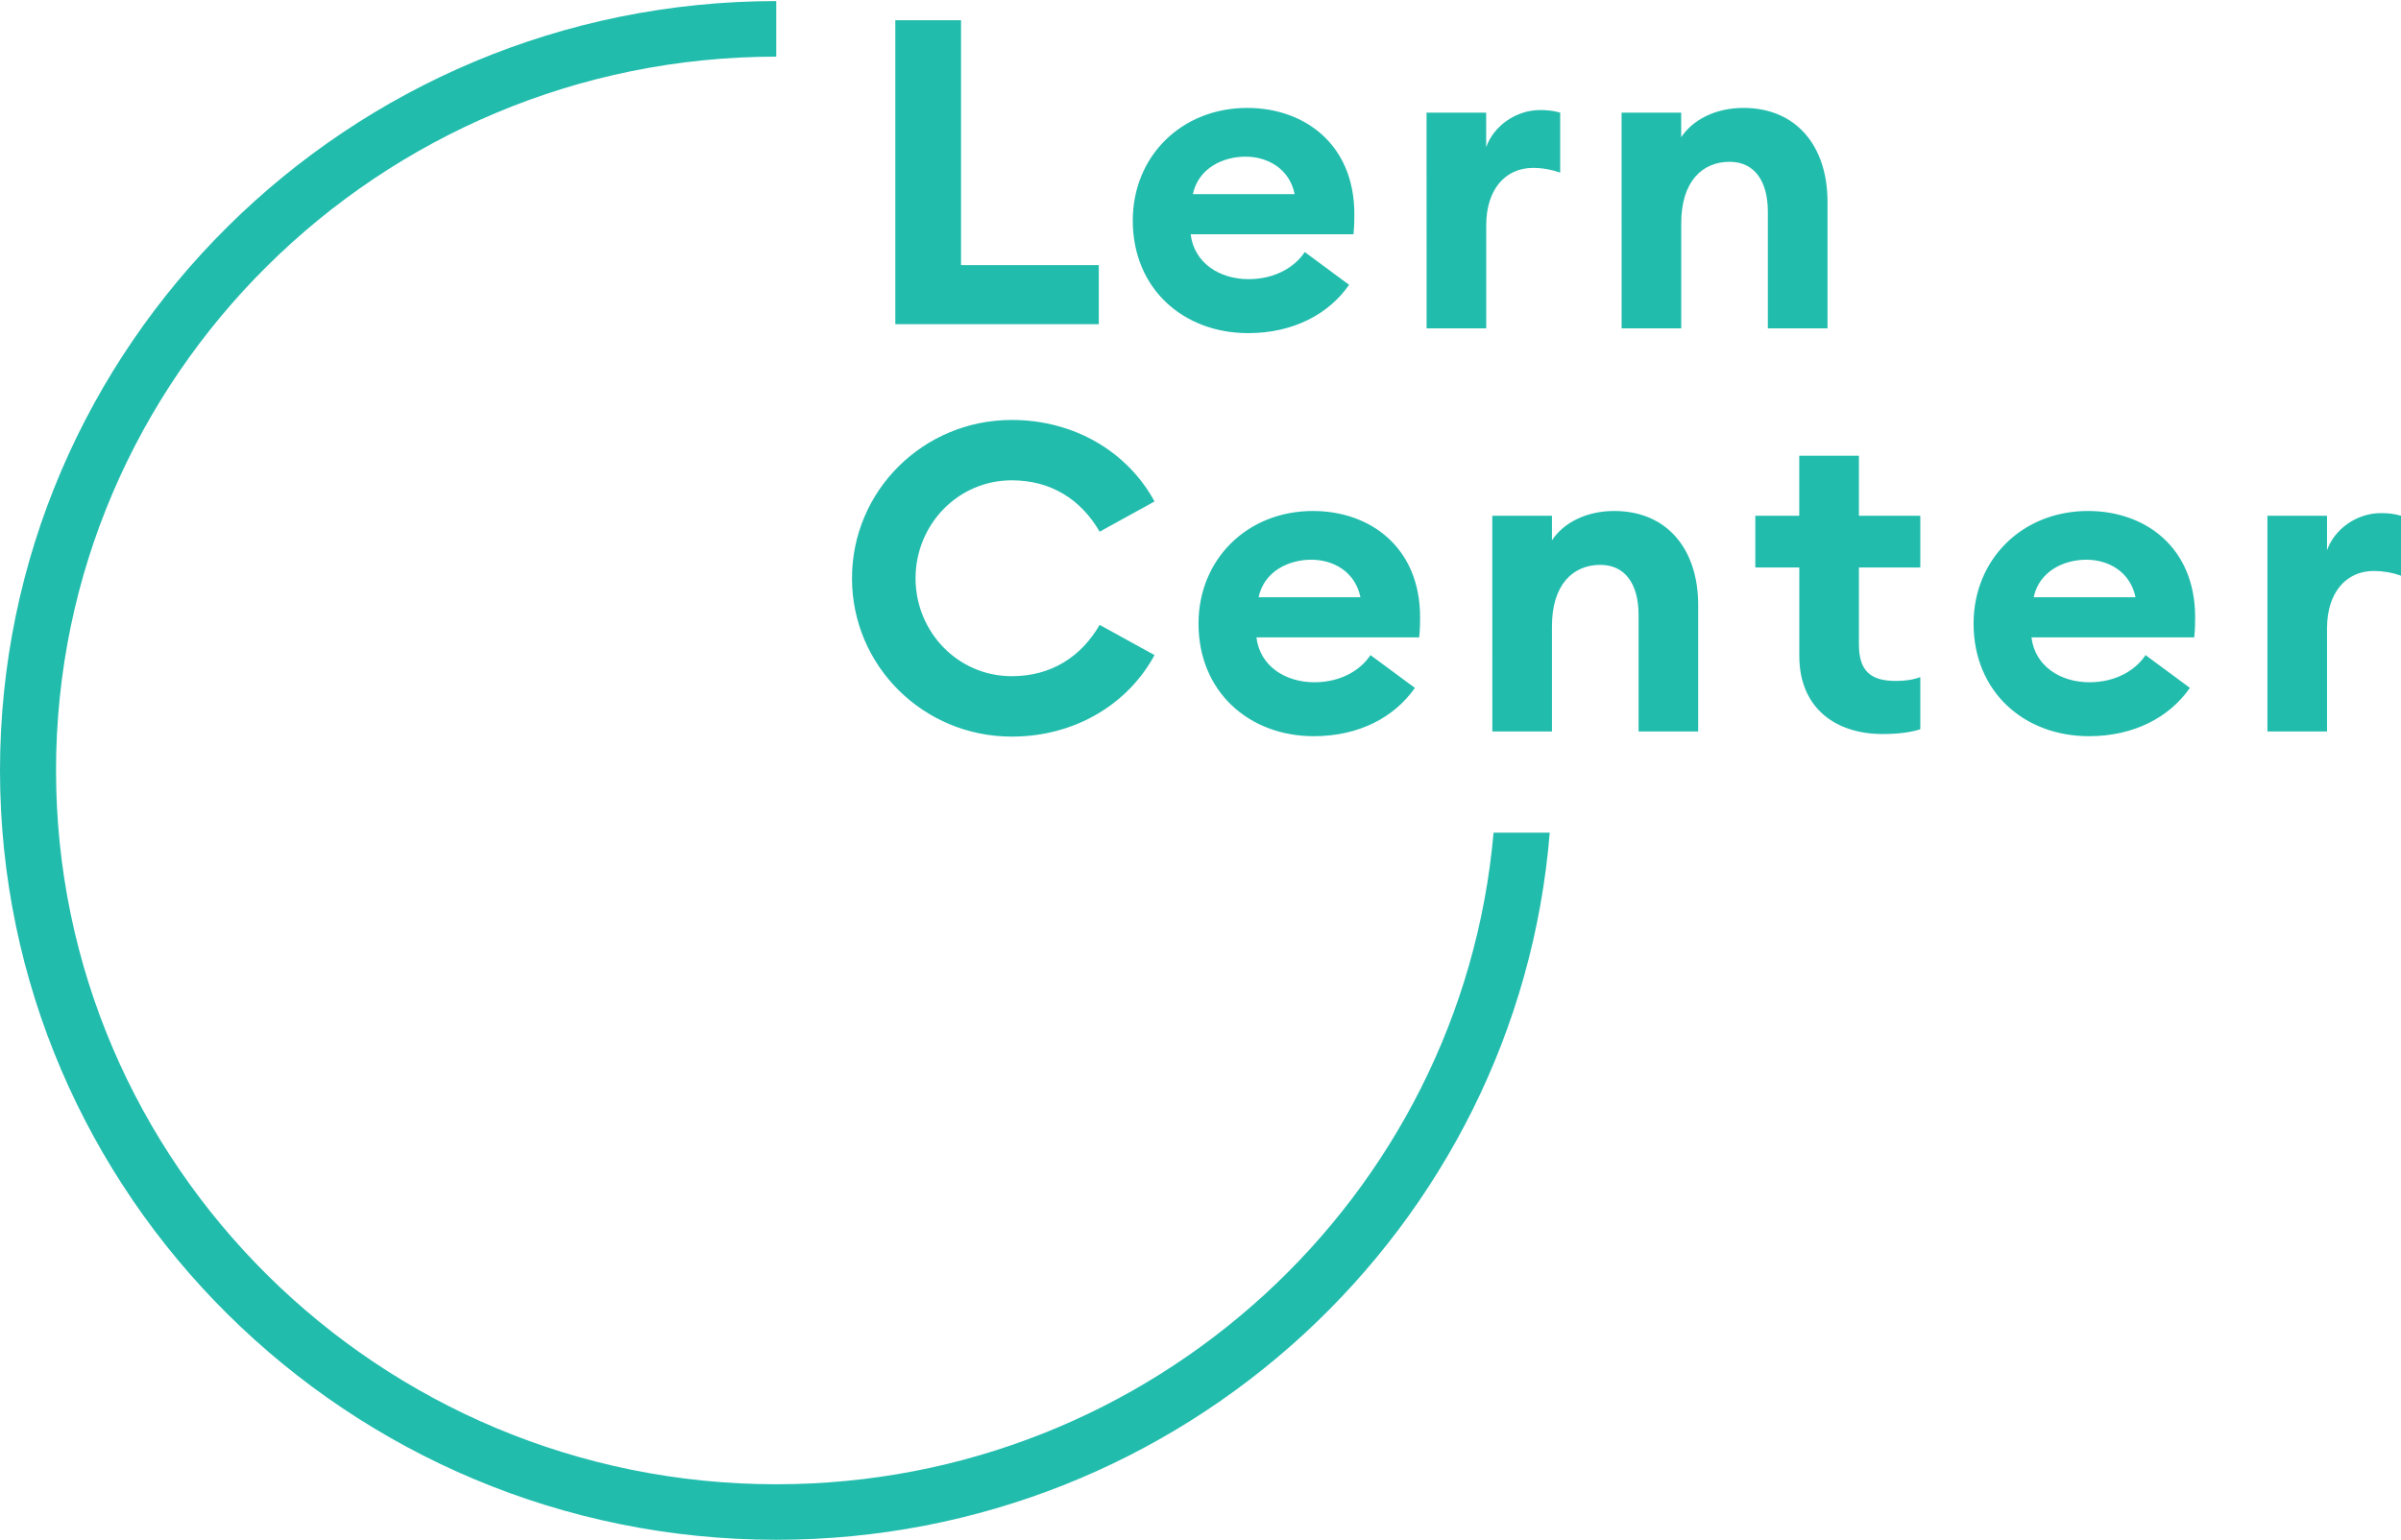 <svg width="53" height="34" viewBox="0 0 53 34" fill="none" xmlns="http://www.w3.org/2000/svg">
<g clip-path="url(#clip0_760_107)">
<path fill-rule="evenodd" clip-rule="evenodd" d="M19.763 0.447V7.158H24.255V5.854H21.214V0.447H19.763ZM26.331 4.287H28.579C28.464 3.726 27.984 3.459 27.494 3.459C27.004 3.459 26.456 3.707 26.331 4.287ZM27.532 2.383C28.791 2.383 29.896 3.183 29.896 4.726C29.896 4.84 29.896 4.974 29.877 5.173H26.283C26.36 5.812 26.927 6.164 27.561 6.164C28.157 6.164 28.589 5.888 28.801 5.565L29.78 6.289C29.339 6.926 28.56 7.356 27.552 7.356C26.12 7.356 25.005 6.374 25.005 4.869C25.005 3.459 26.072 2.383 27.532 2.383ZM31.49 2.487H32.806V3.25C32.97 2.783 33.46 2.43 33.998 2.43C34.133 2.43 34.277 2.44 34.44 2.487V3.811C34.249 3.744 34.047 3.708 33.844 3.707C33.22 3.707 32.807 4.193 32.807 4.974V7.25H31.491L31.49 2.487ZM35.795 2.487H37.111V3.03C37.362 2.649 37.861 2.383 38.486 2.383C39.649 2.383 40.341 3.221 40.341 4.459V7.25H39.024V4.678C39.024 3.993 38.726 3.573 38.178 3.573C37.573 3.573 37.112 4.012 37.112 4.926V7.25H35.796L35.795 2.487ZM22.333 9.273C23.727 9.273 24.898 9.988 25.485 11.073L24.274 11.74C23.87 11.044 23.217 10.606 22.333 10.606C21.142 10.606 20.21 11.588 20.21 12.769C20.21 13.95 21.142 14.931 22.333 14.931C23.217 14.931 23.87 14.493 24.274 13.798L25.485 14.465C24.898 15.551 23.727 16.265 22.333 16.265C20.382 16.265 18.807 14.703 18.807 12.769C18.807 10.835 20.382 9.273 22.333 9.273ZM27.782 13.188H30.031C29.915 12.626 29.435 12.359 28.945 12.359C28.454 12.359 27.907 12.607 27.782 13.188ZM28.983 11.283C30.242 11.283 31.347 12.083 31.347 13.627C31.347 13.74 31.347 13.874 31.328 14.074H27.735C27.811 14.712 28.378 15.065 29.012 15.065C29.608 15.065 30.04 14.789 30.252 14.465L31.232 15.189C30.79 15.827 30.011 16.256 29.002 16.256C27.571 16.256 26.456 15.274 26.456 13.769C26.456 12.359 27.523 11.283 28.983 11.283M32.941 11.388H34.258V11.931C34.508 11.55 35.007 11.283 35.632 11.283C36.794 11.283 37.486 12.121 37.486 13.36V16.151H36.17V13.578C36.17 12.893 35.872 12.473 35.325 12.473C34.719 12.473 34.258 12.912 34.258 13.827V16.151H32.942L32.941 11.388ZM41.553 16.208C40.534 16.208 39.718 15.646 39.718 14.484V12.531H38.747V11.388H39.717V10.063H41.034V11.388H42.389V12.531H41.034V14.227C41.034 14.808 41.284 15.036 41.85 15.036C42.062 15.036 42.235 15.008 42.389 14.951V16.103C42.177 16.17 41.917 16.208 41.553 16.208ZM44.891 13.188H47.14C47.024 12.626 46.544 12.359 46.054 12.359C45.564 12.359 45.016 12.607 44.891 13.188ZM46.092 11.283C47.351 11.283 48.456 12.083 48.456 13.627C48.456 13.74 48.456 13.874 48.436 14.074H44.843C44.919 14.712 45.487 15.065 46.121 15.065C46.717 15.065 47.149 14.789 47.361 14.465L48.34 15.189C47.898 15.827 47.12 16.256 46.111 16.256C44.68 16.256 43.565 15.274 43.565 13.769C43.565 12.359 44.632 11.283 46.092 11.283M50.051 11.388H51.367V12.15C51.531 11.683 52.02 11.33 52.558 11.33C52.693 11.33 52.837 11.34 53 11.388V12.712C52.809 12.644 52.608 12.609 52.405 12.607C51.78 12.607 51.367 13.093 51.367 13.874V16.151H50.051L50.051 11.388Z" fill="#22BCAD"/>
<path fill-rule="evenodd" clip-rule="evenodd" d="M32.969 18.386C32.264 26.436 25.434 32.774 17.135 32.774C8.369 32.774 1.237 25.703 1.237 17.012C1.237 8.321 8.369 1.251 17.135 1.251V0.024C7.687 0.024 0 7.644 0 17.011C0 26.379 7.687 34 17.135 34C26.116 34 33.501 27.112 34.209 18.386H32.969Z" fill="#22BCAD"/>
</g>
<defs>
<clipPath id="clip0_760_107">
<rect width="53" height="34" fill="white"/>
</clipPath>
</defs>
</svg>
